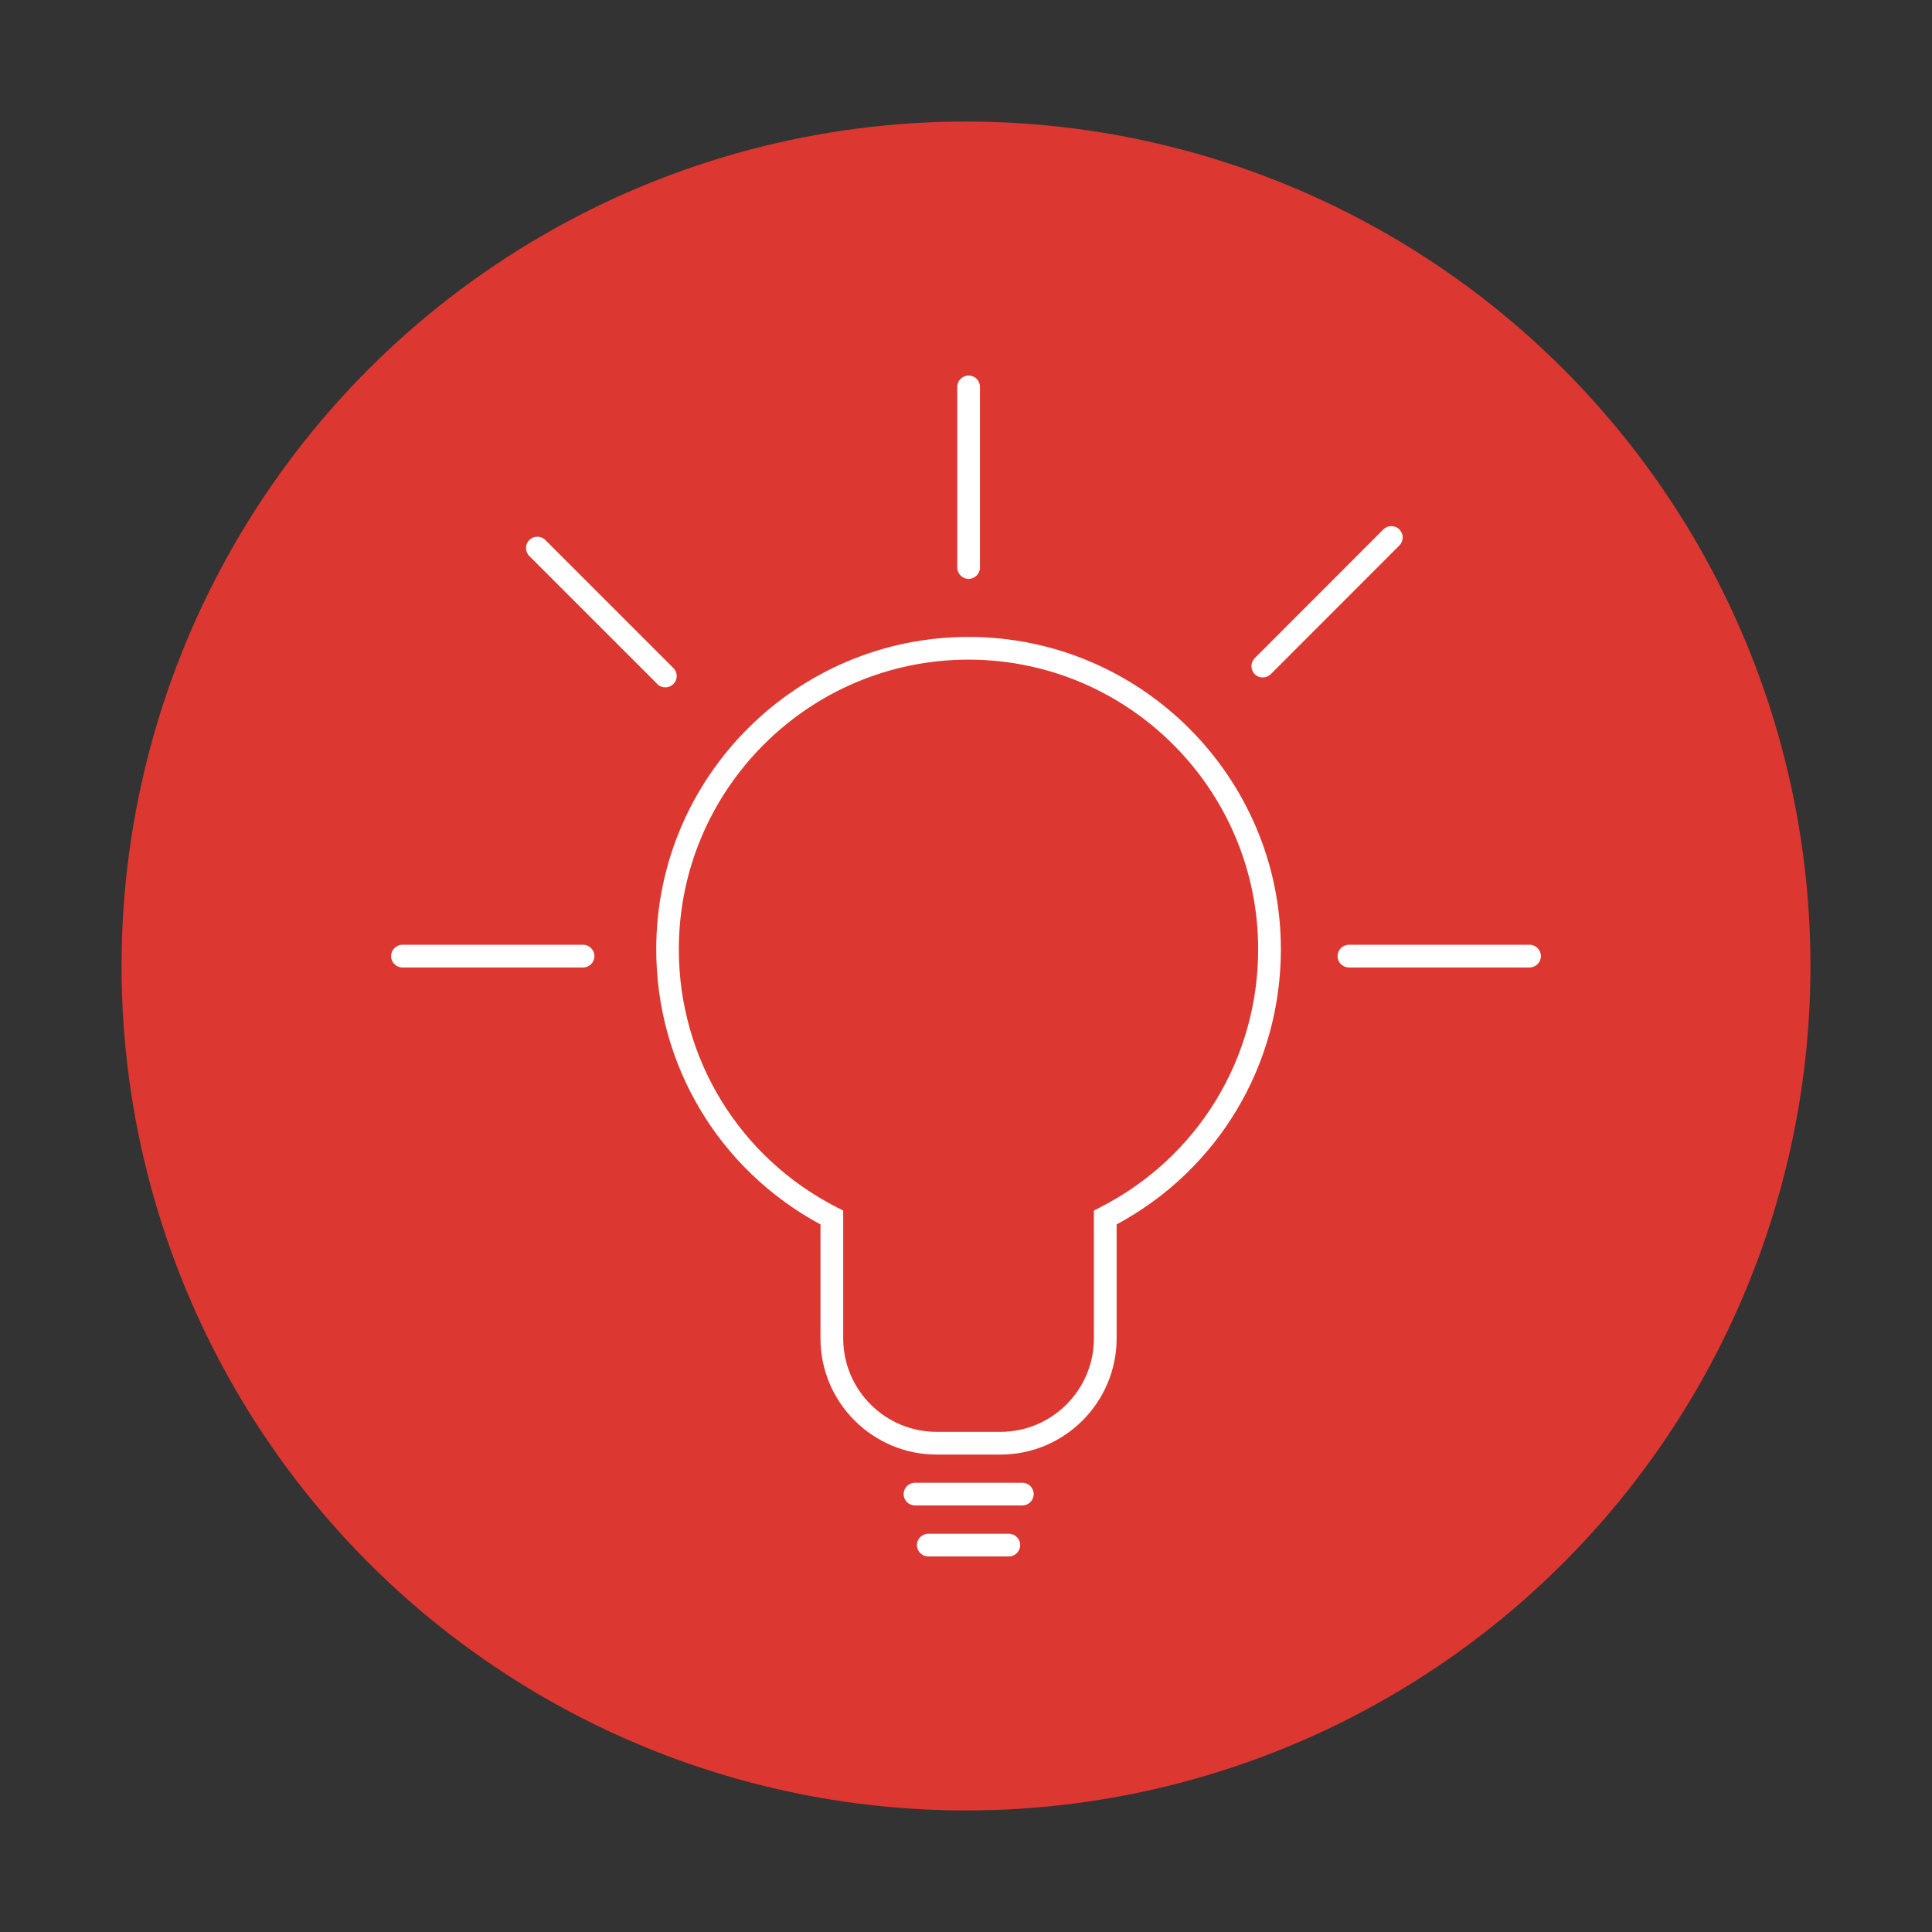 <?xml version="1.0" encoding="UTF-8" standalone="no"?>
<svg
   id="Layer_1"
   data-name="Layer 1"
   viewBox="0 0 170.08 170.08"
   version="1.1"
   sodipodi:docname="CoreMedia_Icons_Solution_gray.svg"
   inkscape:version="1.4 (86a8ad7, 2024-10-11)"
   xmlns:inkscape="http://www.inkscape.org/namespaces/inkscape"
   xmlns:sodipodi="http://sodipodi.sourceforge.net/DTD/sodipodi-0.dtd"
   xmlns="http://www.w3.org/2000/svg"
   xmlns:svg="http://www.w3.org/2000/svg">
  <rect x="0" y="0" width="170.08" height="170.08" fill="#333333" stroke="none"/>
  <sodipodi:namedview
     id="namedview8"
     pagecolor="#ffffff"
     bordercolor="#000000"
     borderopacity="0.25"
     inkscape:showpageshadow="2"
     inkscape:pageopacity="0.0"
     inkscape:pagecheckerboard="0"
     inkscape:deskcolor="#d1d1d1"
     inkscape:zoom="8.6312323"
     inkscape:cx="85.040001"
     inkscape:cy="85.040001"
     inkscape:window-width="3200"
     inkscape:window-height="1712"
     inkscape:window-x="4792"
     inkscape:window-y="-8"
     inkscape:window-maximized="1"
     inkscape:current-layer="Layer_1" />
  <defs
     id="defs1">
    <style
       id="style1">
      .cls-1, .cls-2 {
        stroke-width: 0px;
      }

      .cls-2 {
        fill: #fff;
      }
    </style>
  </defs>
  <g
     id="Group_723"
     data-name="Group 723"
     style="fill:#DC3730">
    <g
       id="Group_699"
       data-name="Group 699"
       style="fill:#DC3730">
      <g
         id="Group_674"
         data-name="Group 674"
         style="fill:#DC3730">
        <circle
           id="Ellipse_58-2"
           data-name="Ellipse 58-2"
           class="cls-1"
           cx="85.04"
           cy="85.04"
           r="74.34"
           style="fill:#DC3730" />
      </g>
    </g>
  </g>
  <g
     id="g8">
    <path
       class="cls-2"
       d="m85.27,56.07c-15.16,0-27.5,12.33-27.5,27.5,0,10.18,5.52,19.4,14.46,24.22v10.03c0,5.64,4.59,10.23,10.23,10.23h5.61c5.64,0,10.23-4.59,10.23-10.23v-10.03c8.94-4.81,14.46-14.04,14.46-24.22,0-15.16-12.33-27.5-27.5-27.5Zm11.58,50.22l-.55.28v11.25c0,4.54-3.69,8.23-8.23,8.23h-5.61c-4.54,0-8.23-3.69-8.23-8.23v-11.25l-.55-.28c-8.58-4.38-13.92-13.09-13.92-22.72,0-14.06,11.44-25.5,25.5-25.5s25.5,11.44,25.5,25.5c0,9.63-5.33,18.34-13.92,22.72Z"
       id="path1" />
    <path
       class="cls-2"
       d="m51.33,83.17h-15.9c-.55,0-1,.45-1,1s.45,1,1,1h15.9c.55,0,1-.45,1-1s-.45-1-1-1Z"
       id="path2" />
    <path
       class="cls-2"
       d="m85.27,50.96c.55,0,1-.45,1-1v-15.9c0-.55-.45-1-1-1s-1,.45-1,1v15.9c0,.55.45,1,1,1Z"
       id="path3" />
    <path
       class="cls-2"
       d="m111.16,59.64c.26,0,.51-.1.71-.29l11.32-11.33c.39-.39.39-1.02,0-1.41s-1.02-.39-1.41,0l-11.32,11.33c-.39.39-.39,1.02,0,1.41.2.2.45.29.71.29Z"
       id="path4" />
    <path
       class="cls-2"
       d="m134.65,83.17h-15.9c-.55,0-1,.45-1,1s.45,1,1,1h15.9c.55,0,1-.45,1-1s-.45-1-1-1Z"
       id="path5" />
    <path
       class="cls-2"
       d="m88.81,135.02h-7.09c-.55,0-1,.45-1,1s.45,1,1,1h7.09c.55,0,1-.45,1-1s-.45-1-1-1Z"
       id="path6" />
    <path
       class="cls-2"
       d="m90,130.53h-9.45c-.55,0-1,.45-1,1s.45,1,1,1h9.45c.55,0,1-.45,1-1s-.45-1-1-1Z"
       id="path7" />
    <path
       class="cls-2"
       d="m57.86,60.22c.2.2.45.29.71.29s.51-.1.71-.29c.39-.39.39-1.02,0-1.41l-11.27-11.27c-.39-.39-1.02-.39-1.41,0s-.39,1.02,0,1.41l11.27,11.27Z"
       id="path8" />
  </g>
</svg>
